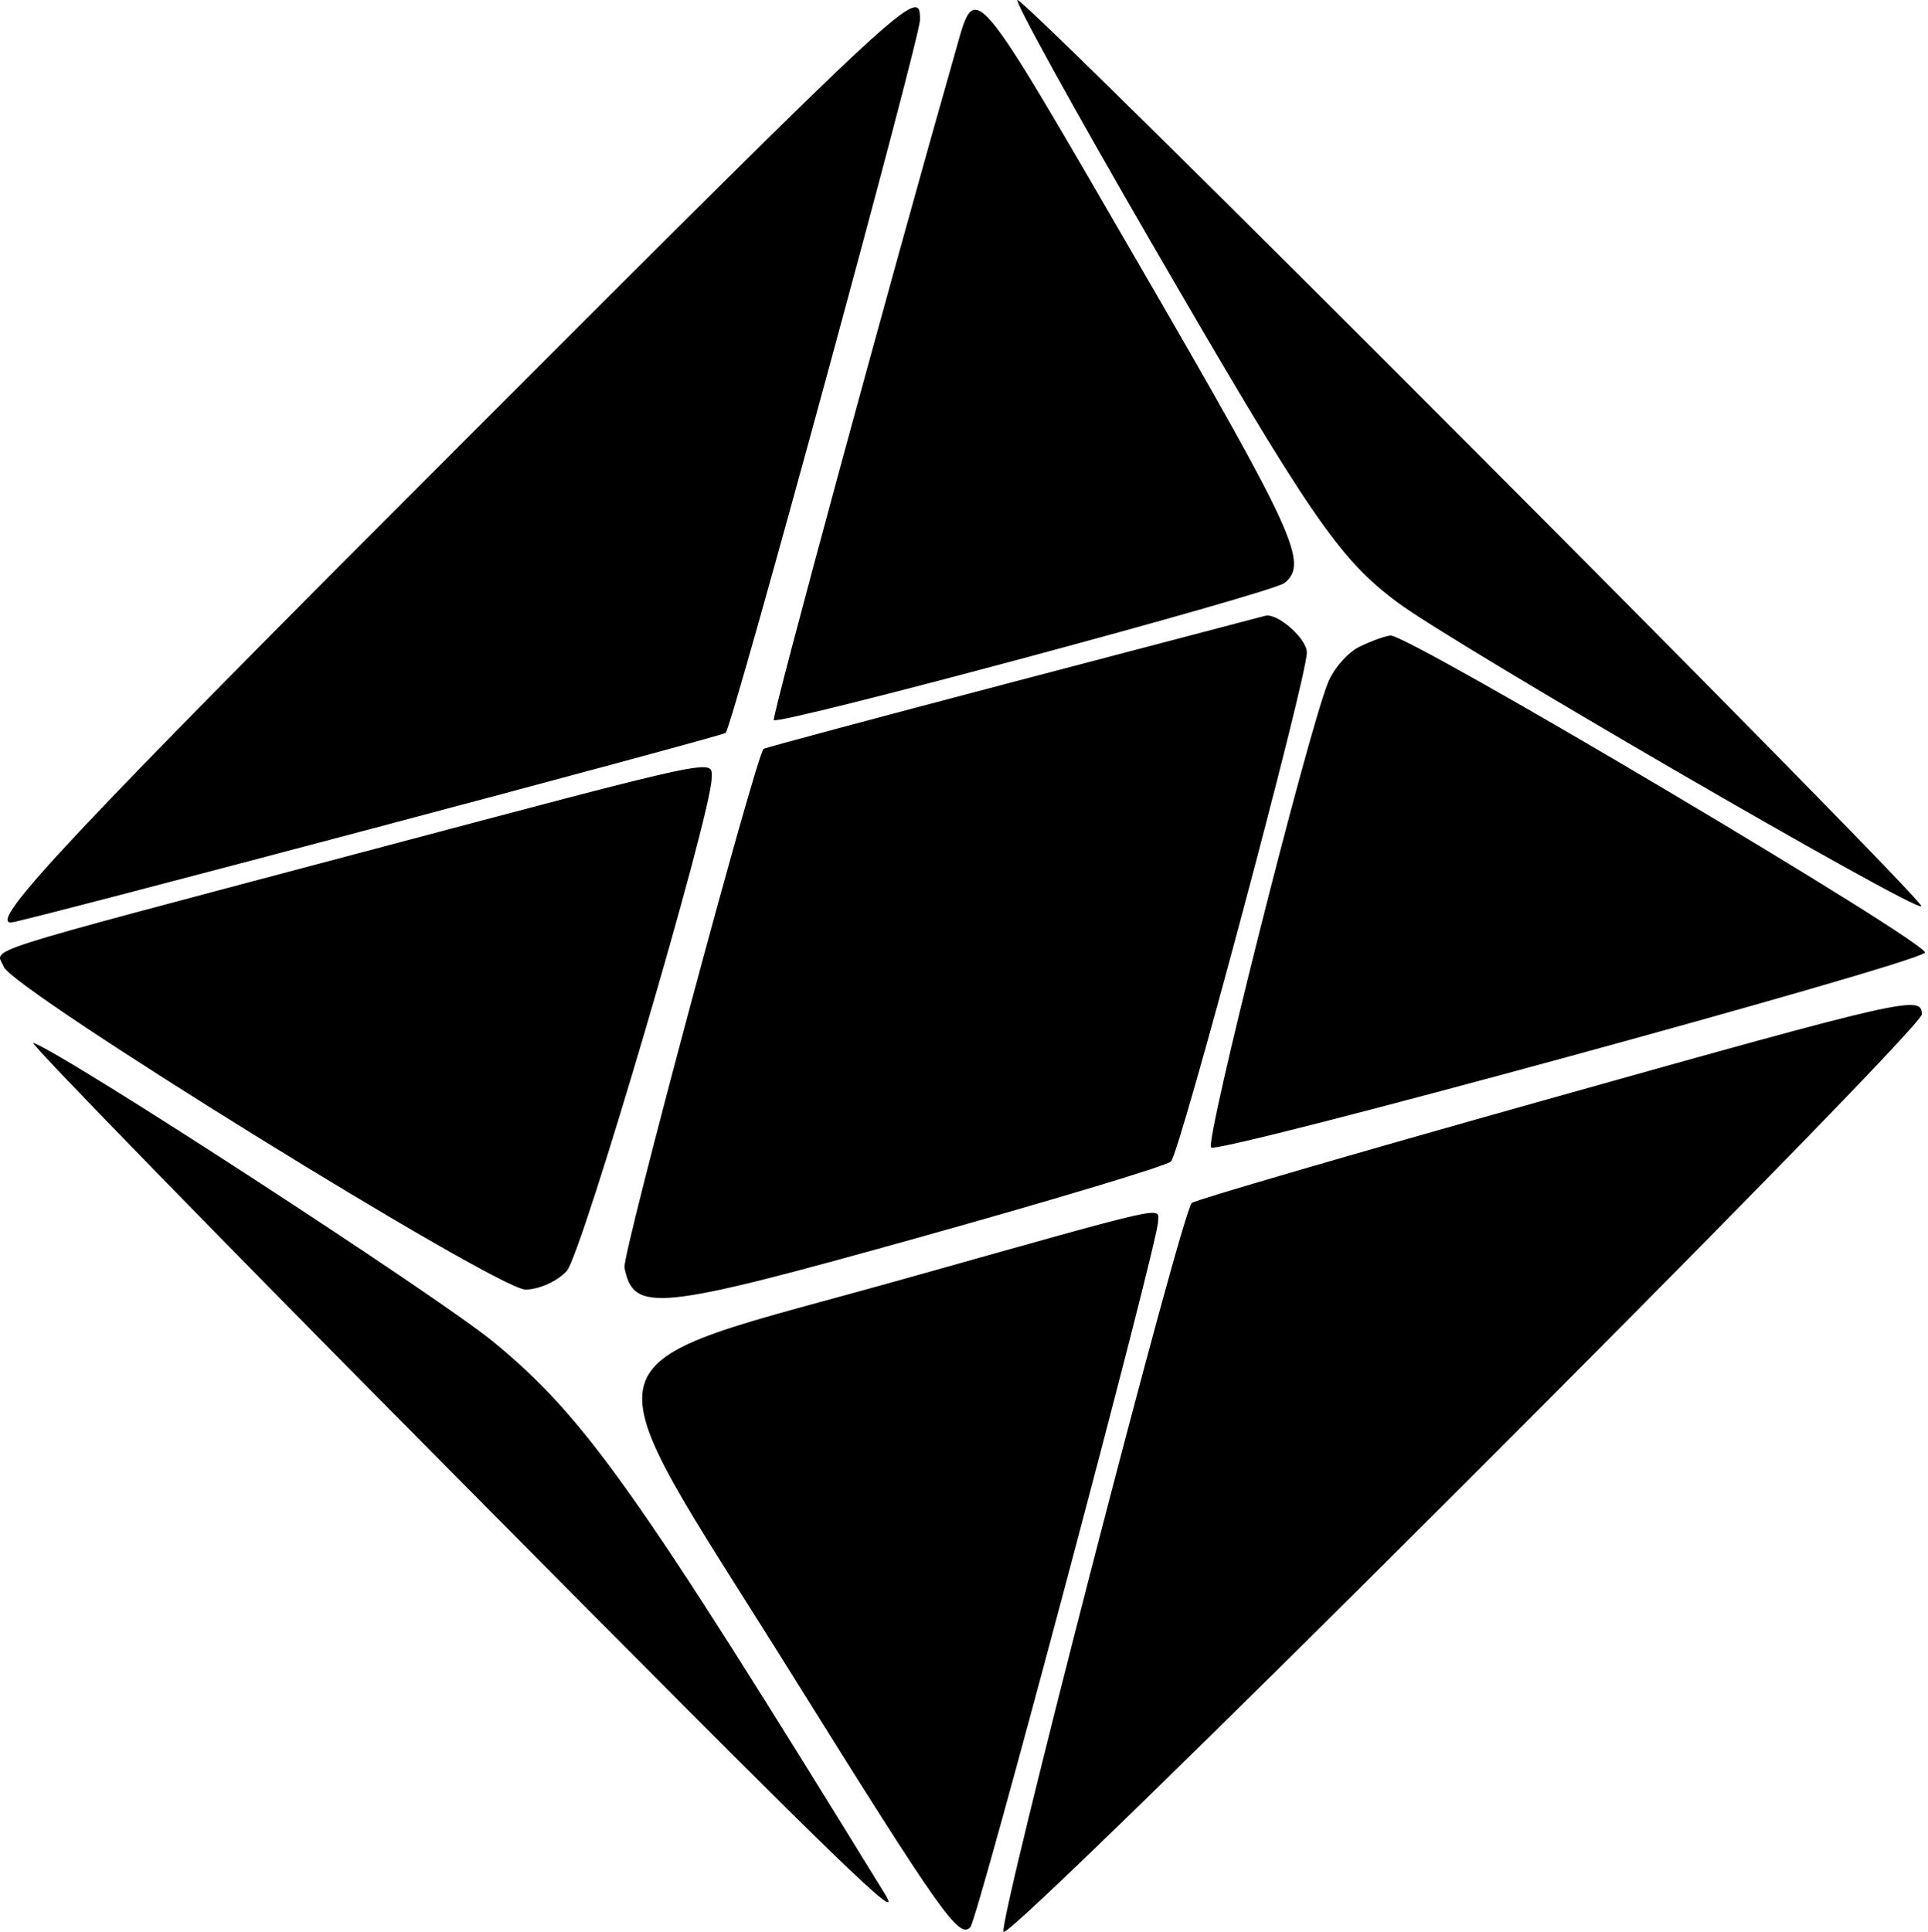 <svg width="499" height="500" viewBox="0 0 499 500" fill="none" xmlns="http://www.w3.org/2000/svg">
<path fill-rule="evenodd" clip-rule="evenodd" d="M118.084 116.177C18.935 215.344 -3.071 238.752 2.846 238.752C5.298 238.752 187.06 190.524 187.817 189.672C189.707 187.546 238.112 9.945 238.112 5.134C238.112 -3.761 236.628 -2.39 118.084 116.177ZM247.244 13.478C230.99 70.401 199.65 185.744 200.268 186.363C201.668 187.759 329.192 153.523 332.458 150.873C338.706 145.803 335.243 138.196 295.394 69.461C250.817 -7.422 252.614 -5.335 247.244 13.478ZM297.679 62.255C339.207 133.937 346.452 144.532 361.739 155.928C376.167 166.685 495.751 236.049 497.289 234.552C498.632 233.248 265.997 0 263.353 0C262.395 0 277.845 28.016 297.679 62.255ZM262.501 176.417C227.201 185.693 198.014 193.52 197.64 193.805C195.732 195.274 160.98 324.8 161.624 328.045C163.965 339.824 169.793 339.241 236.828 320.534C272.128 310.681 301.928 301.713 303.053 300.604C305.43 298.26 338.234 175.442 338.234 168.885C338.234 165.304 330.686 158.608 327.492 159.358C327.046 159.463 297.8 167.139 262.501 176.417ZM351.894 167.355C348.818 168.841 345.109 173.095 343.653 176.807C338.085 191.002 311.843 295.37 313.442 296.966C315.255 298.779 494.755 249.814 498.195 246.569C500.234 244.646 364.581 164.136 359.883 164.477C358.566 164.572 354.972 165.866 351.894 167.355ZM91.78 221.082C-8.955 247.825 -0.938 245.255 0.954 250.186C3.247 256.163 128.64 333.739 136.008 333.739C139.484 333.739 144.293 331.57 146.693 328.918C150.618 324.58 184.2 210.397 184.2 201.389C184.2 196.336 188.244 195.476 91.78 221.082ZM399.103 284.898C349.979 298.697 309.183 310.588 308.446 311.325C305.704 314.069 258.121 498.368 259.738 499.985C261.89 502.139 497.402 266.814 497.402 262.509C497.402 257.475 493.813 258.294 399.103 284.898ZM116.169 380.268C219.286 484.279 234.536 499.12 228.947 490.032C164.689 385.567 151.448 366.882 127.86 347.4C113.637 335.655 16.678 272.632 8.599 269.882C7.049 269.353 55.454 319.027 116.169 380.268ZM234.438 330.859C147.586 355.273 150.295 345.703 205.282 433.861C243.675 495.416 248.229 501.859 251.146 498.745C253.092 496.668 299.725 321.437 299.725 316.205C299.725 312.249 304.31 311.22 234.438 330.859Z" fill="black"/>
</svg>
